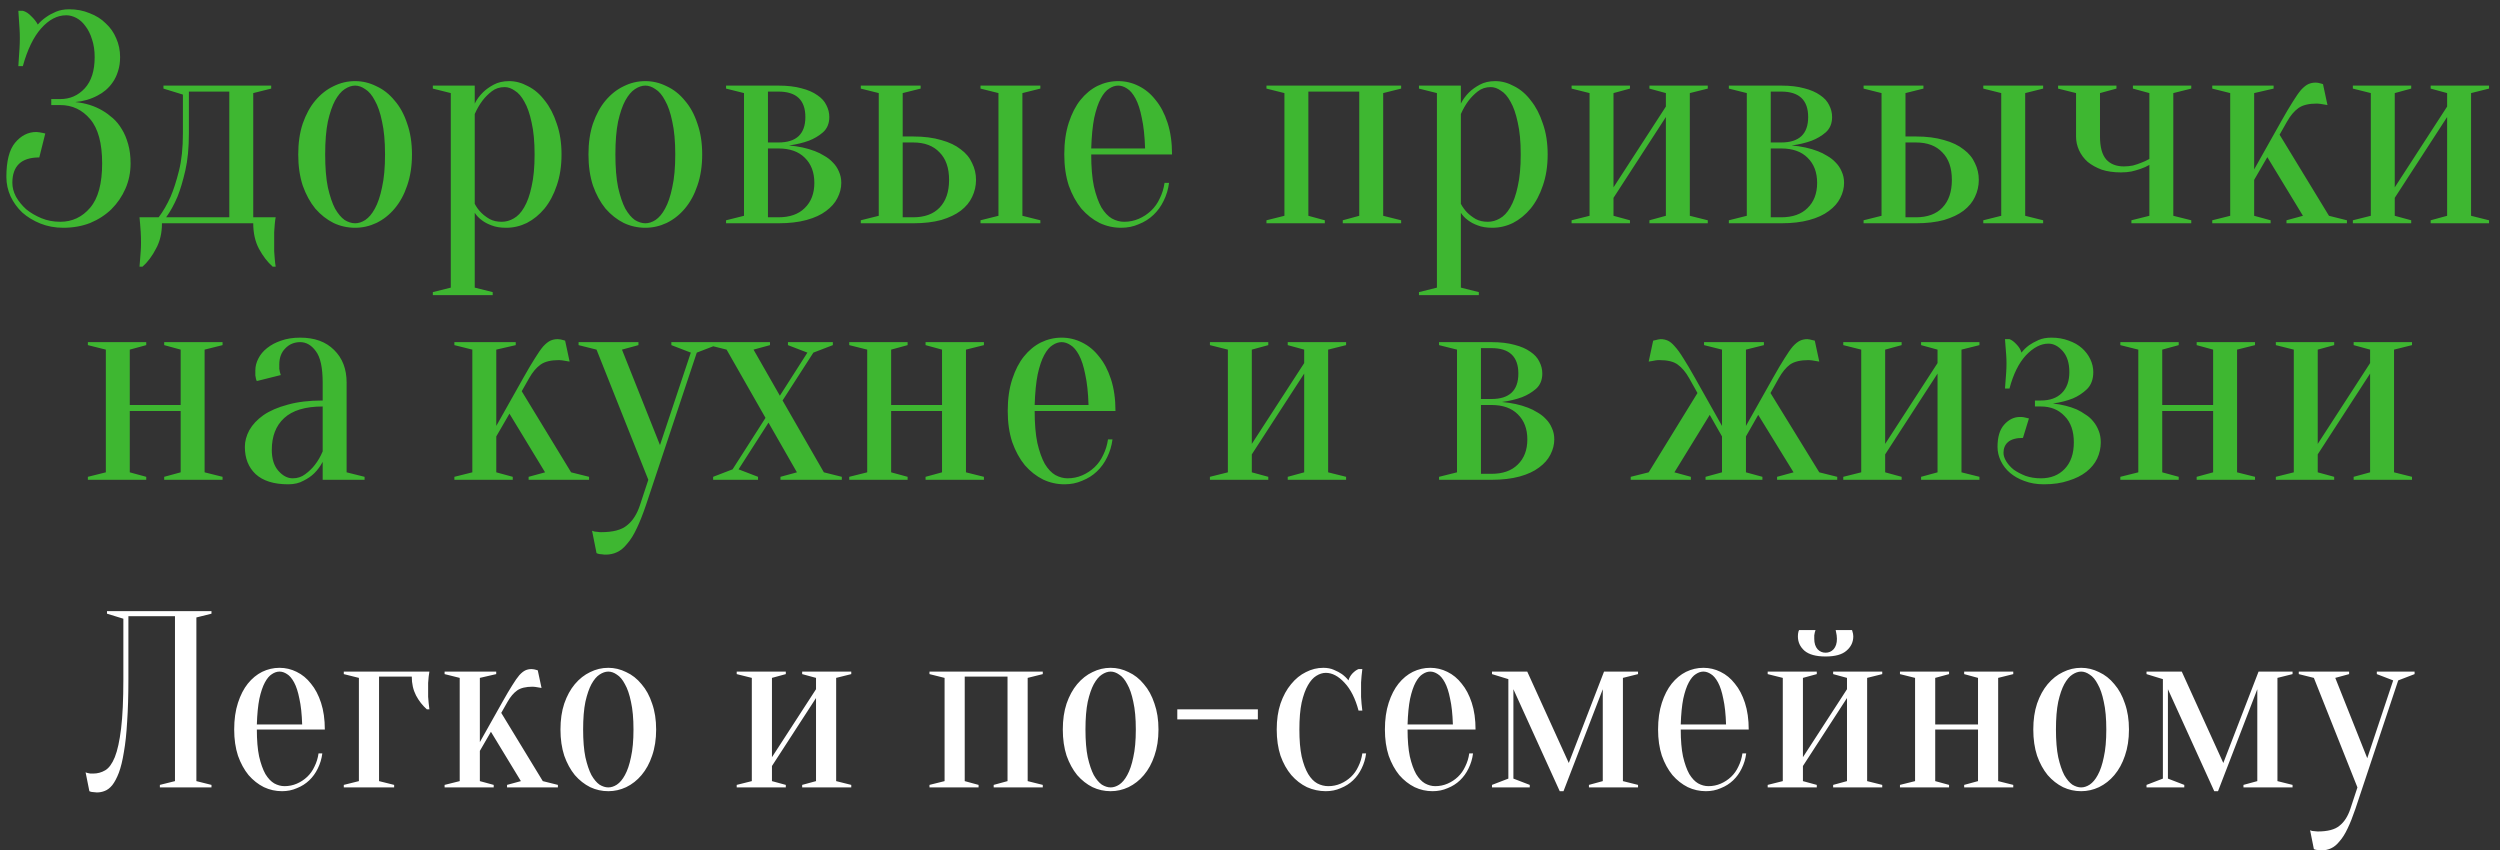 <?xml version="1.0" encoding="UTF-8"?> <svg xmlns="http://www.w3.org/2000/svg" width="2105" height="716" viewBox="0 0 2105 716" fill="none"><rect x="0" y="0" width="2105" height="716" fill="#333333" stroke="none"/><path d="M58.286 7.82C64.502 7.82 70.214 8.912 75.422 11.096C80.798 13.112 85.334 15.968 89.03 19.664C92.894 23.192 95.834 27.392 97.85 32.264C100.034 37.136 101.126 42.428 101.126 48.14C101.126 52.508 100.538 56.456 99.362 59.984C98.354 63.344 96.926 66.368 95.078 69.056C93.398 71.576 91.382 73.844 89.03 75.86C86.846 77.708 84.578 79.22 82.226 80.396C76.682 83.42 70.382 85.268 63.326 85.94C72.062 86.78 79.79 89.216 86.51 93.248C89.366 94.928 92.222 97.028 95.078 99.548C97.934 102.068 100.454 105.176 102.638 108.872C104.822 112.4 106.586 116.6 107.93 121.472C109.274 126.176 109.946 131.552 109.946 137.6C109.946 145.16 108.518 152.216 105.662 158.768C102.806 165.32 98.858 171.116 93.818 176.156C88.778 181.028 82.814 184.892 75.926 187.748C69.038 190.436 61.478 191.78 53.246 191.78C46.358 191.78 39.974 190.604 34.094 188.252C28.214 185.9 23.09 182.792 18.722 178.928C14.522 174.896 11.246 170.36 8.894 165.32C6.542 160.112 5.366 154.652 5.366 148.94C5.366 135.668 7.802 126.092 12.674 120.212C17.714 114.164 23.678 111.14 30.566 111.14C31.406 111.14 32.246 111.224 33.086 111.392C34.094 111.56 35.018 111.728 35.858 111.896C36.698 112.064 37.454 112.232 38.126 112.4L33.086 132.56C17.966 132.56 10.406 139.7 10.406 153.98C10.406 157.844 11.414 161.708 13.43 165.572C15.614 169.436 18.47 172.964 21.998 176.156C25.694 179.18 29.978 181.7 34.85 183.716C39.722 185.732 45.014 186.74 50.726 186.74C60.806 186.74 69.206 182.792 75.926 174.896C82.646 167 86.006 154.568 86.006 137.6C86.006 120.632 82.646 108.2 75.926 100.304C69.206 92.408 60.806 88.46 50.726 88.46H43.166V83.42H50.726C58.958 83.42 65.846 80.396 71.39 74.348C76.934 68.3 79.706 59.564 79.706 48.14C79.706 42.428 78.95 37.388 77.438 33.02C76.094 28.652 74.246 24.956 71.894 21.932C69.71 18.908 67.19 16.64 64.334 15.128C61.478 13.616 58.622 12.86 55.766 12.86C48.206 12.86 41.15 16.556 34.598 23.948C28.214 31.172 23.09 41.756 19.226 55.7H15.446C15.614 53.18 15.782 50.576 15.95 47.888C16.118 45.536 16.286 43.016 16.454 40.328C16.622 37.472 16.706 34.616 16.706 31.76C16.706 29.24 16.622 26.72 16.454 24.2C16.286 21.512 16.118 18.992 15.95 16.64C15.782 14.12 15.614 11.6 15.446 9.08H19.226C21.746 9.752 24.098 11.264 26.282 13.616C28.634 15.8 30.482 18.152 31.826 20.672C33.842 18.32 36.194 16.22 38.882 14.372C41.234 12.692 44.006 11.18 47.198 9.836C50.39 8.492 54.086 7.82 58.286 7.82ZM133.595 182.96C137.291 178.088 140.651 172.292 143.675 165.572C146.195 159.692 148.547 152.384 150.731 143.648C152.915 134.912 154.007 124.496 154.007 112.4V79.64L137.627 74.6V72.08H228.347V74.6L213.227 78.38V182.96H232.127C231.791 184.64 231.539 186.488 231.371 188.504C231.203 190.352 231.035 192.62 230.867 195.308C230.867 197.996 230.867 201.02 230.867 204.38C230.867 206.9 230.867 209.336 230.867 211.688C231.035 214.208 231.203 216.392 231.371 218.24C231.539 220.424 231.791 222.524 232.127 224.54H229.607C225.239 220.676 221.375 215.636 218.015 209.42C214.823 203.372 213.227 196.232 213.227 188H136.367C136.367 196.232 134.687 203.372 131.327 209.42C128.135 215.636 124.355 220.676 119.987 224.54H117.467C117.635 222.524 117.803 220.424 117.971 218.24C118.139 216.392 118.307 214.208 118.475 211.688C118.643 209.336 118.727 206.9 118.727 204.38C118.727 201.02 118.643 197.996 118.475 195.308C118.307 192.62 118.139 190.352 117.971 188.504C117.803 186.488 117.635 184.64 117.467 182.96H133.595ZM193.067 182.96V77.12H159.047V112.4C159.047 124.496 158.039 134.912 156.023 143.648C154.007 152.384 151.823 159.692 149.471 165.572C146.615 172.292 143.423 178.088 139.895 182.96H193.067ZM298.995 72.08C296.139 72.08 293.199 73.088 290.175 75.104C287.319 76.952 284.631 80.144 282.111 84.68C279.759 89.048 277.743 94.928 276.063 102.32C274.551 109.712 273.795 118.952 273.795 130.04C273.795 141.128 274.551 150.368 276.063 157.76C277.743 165.152 279.759 171.116 282.111 175.652C284.631 180.02 287.319 183.212 290.175 185.228C293.199 187.076 296.139 188 298.995 188C301.851 188 304.707 187.076 307.563 185.228C310.587 183.212 313.275 180.02 315.627 175.652C318.147 171.116 320.163 165.152 321.675 157.76C323.355 150.368 324.195 141.128 324.195 130.04C324.195 118.952 323.355 109.712 321.675 102.32C320.163 94.928 318.147 89.048 315.627 84.68C313.275 80.144 310.587 76.952 307.563 75.104C304.707 73.088 301.851 72.08 298.995 72.08ZM298.995 68.3C305.211 68.3 311.175 69.728 316.887 72.584C322.767 75.272 327.891 79.304 332.259 84.68C336.795 89.888 340.323 96.356 342.843 104.084C345.531 111.644 346.875 120.296 346.875 130.04C346.875 139.784 345.531 148.52 342.843 156.248C340.323 163.808 336.795 170.276 332.259 175.652C327.891 180.86 322.767 184.892 316.887 187.748C311.175 190.436 305.211 191.78 298.995 191.78C292.611 191.78 286.563 190.436 280.851 187.748C275.139 184.892 270.015 180.86 265.479 175.652C261.111 170.276 257.583 163.808 254.895 156.248C252.375 148.52 251.115 139.784 251.115 130.04C251.115 120.296 252.375 111.644 254.895 104.084C257.583 96.356 261.111 89.888 265.479 84.68C270.015 79.304 275.139 75.272 280.851 72.584C286.563 69.728 292.611 68.3 298.995 68.3ZM379.566 78.38L364.446 74.6V72.08H399.726V87.2C401.406 83.84 403.674 80.732 406.53 77.876C408.882 75.524 411.906 73.34 415.602 71.324C419.298 69.308 423.666 68.3 428.706 68.3C434.082 68.3 439.374 69.728 444.582 72.584C449.958 75.272 454.662 79.304 458.694 84.68C462.894 89.888 466.254 96.356 468.774 104.084C471.462 111.644 472.806 120.296 472.806 130.04C472.806 139.784 471.462 148.52 468.774 156.248C466.254 163.808 462.81 170.276 458.442 175.652C454.074 180.86 449.118 184.892 443.574 187.748C438.03 190.436 432.234 191.78 426.186 191.78C421.314 191.78 417.198 191.108 413.838 189.764C410.646 188.588 407.958 187.16 405.774 185.48C403.254 183.632 401.238 181.532 399.726 179.18V242.18L414.846 245.96V248.48H364.446V245.96L379.566 242.18V78.38ZM422.406 186.74C425.934 186.74 429.294 185.816 432.486 183.968C435.846 182.12 438.786 179.012 441.306 174.644C443.994 170.108 446.094 164.228 447.606 157.004C449.286 149.78 450.126 140.792 450.126 130.04C450.126 119.288 449.286 110.3 447.606 103.076C446.094 95.852 444.078 90.056 441.558 85.688C439.206 81.32 436.518 78.212 433.494 76.364C430.638 74.348 427.782 73.34 424.926 73.34C420.726 73.34 417.114 74.516 414.09 76.868C411.066 79.22 408.462 81.824 406.278 84.68C403.758 88.04 401.574 91.82 399.726 96.02V171.62C401.238 174.476 403.086 176.996 405.27 179.18C407.118 181.028 409.47 182.792 412.326 184.472C415.182 185.984 418.542 186.74 422.406 186.74ZM543.366 72.08C540.51 72.08 537.57 73.088 534.546 75.104C531.69 76.952 529.002 80.144 526.482 84.68C524.13 89.048 522.114 94.928 520.434 102.32C518.922 109.712 518.166 118.952 518.166 130.04C518.166 141.128 518.922 150.368 520.434 157.76C522.114 165.152 524.13 171.116 526.482 175.652C529.002 180.02 531.69 183.212 534.546 185.228C537.57 187.076 540.51 188 543.366 188C546.222 188 549.078 187.076 551.934 185.228C554.958 183.212 557.646 180.02 559.998 175.652C562.518 171.116 564.534 165.152 566.046 157.76C567.726 150.368 568.566 141.128 568.566 130.04C568.566 118.952 567.726 109.712 566.046 102.32C564.534 94.928 562.518 89.048 559.998 84.68C557.646 80.144 554.958 76.952 551.934 75.104C549.078 73.088 546.222 72.08 543.366 72.08ZM543.366 68.3C549.582 68.3 555.546 69.728 561.258 72.584C567.138 75.272 572.262 79.304 576.63 84.68C581.166 89.888 584.694 96.356 587.214 104.084C589.902 111.644 591.246 120.296 591.246 130.04C591.246 139.784 589.902 148.52 587.214 156.248C584.694 163.808 581.166 170.276 576.63 175.652C572.262 180.86 567.138 184.892 561.258 187.748C555.546 190.436 549.582 191.78 543.366 191.78C536.982 191.78 530.934 190.436 525.222 187.748C519.51 184.892 514.386 180.86 509.85 175.652C505.482 170.276 501.954 163.808 499.266 156.248C496.746 148.52 495.486 139.784 495.486 130.04C495.486 120.296 496.746 111.644 499.266 104.084C501.954 96.356 505.482 89.888 509.85 84.68C514.386 79.304 519.51 75.272 525.222 72.584C530.934 69.728 536.982 68.3 543.366 68.3ZM611.338 185.48L626.458 181.7V78.38L611.338 74.6V72.08H655.438C662.998 72.08 669.466 72.836 674.842 74.348C680.218 75.692 684.67 77.624 688.198 80.144C691.726 82.496 694.246 85.268 695.758 88.46C697.438 91.652 698.278 95.012 698.278 98.54C698.278 103.916 696.514 108.2 692.986 111.392C689.458 114.416 685.51 116.768 681.142 118.448C676.102 120.296 670.474 121.64 664.258 122.48C672.322 123.152 679.63 124.748 686.182 127.268C688.87 128.276 691.558 129.62 694.246 131.3C696.934 132.812 699.286 134.66 701.302 136.844C703.486 139.028 705.166 141.548 706.342 144.404C707.686 147.26 708.358 150.452 708.358 153.98C708.358 158.348 707.266 162.632 705.082 166.832C703.066 170.864 699.874 174.476 695.506 177.668C691.306 180.86 685.846 183.38 679.126 185.228C672.406 187.076 664.51 188 655.438 188H611.338V185.48ZM646.618 77.12V119.96H655.438C670.558 119.96 678.118 112.82 678.118 98.54C678.118 84.26 670.558 77.12 655.438 77.12H646.618ZM646.618 182.96H655.438C665.014 182.96 672.406 180.356 677.614 175.148C682.99 169.94 685.678 162.884 685.678 153.98C685.678 145.076 682.99 138.02 677.614 132.812C672.406 127.604 665.014 125 655.438 125H646.618V182.96ZM768.887 114.92C777.959 114.92 785.855 115.928 792.575 117.944C799.295 119.792 804.755 122.396 808.955 125.756C813.323 128.948 816.515 132.812 818.531 137.348C820.715 141.716 821.807 146.42 821.807 151.46C821.807 156.5 820.715 161.288 818.531 165.824C816.515 170.192 813.323 174.056 808.955 177.416C804.755 180.608 799.295 183.212 792.575 185.228C785.855 187.076 777.959 188 768.887 188H724.787V185.48L739.907 181.7V78.38L724.787 74.6V72.08H775.187V74.6L760.067 78.38V114.92H768.887ZM760.067 119.96V182.96H768.887C778.463 182.96 785.855 180.272 791.063 174.896C796.439 169.352 799.127 161.54 799.127 151.46C799.127 141.38 796.439 133.652 791.063 128.276C785.855 122.732 778.463 119.96 768.887 119.96H760.067ZM860.867 181.7L875.987 185.48V188H825.587V185.48L840.707 181.7V78.38L825.587 74.6V72.08H875.987V74.6L860.867 78.38V181.7ZM918.807 130.04C918.807 140.792 919.563 149.78 921.075 157.004C922.755 164.228 924.855 170.108 927.375 174.644C930.063 179.012 933.003 182.12 936.195 183.968C939.555 185.816 942.999 186.74 946.527 186.74C950.895 186.74 955.011 185.9 958.875 184.22C962.739 182.54 966.183 180.272 969.207 177.416C972.231 174.56 974.667 171.116 976.515 167.084C978.531 163.052 979.875 158.684 980.547 153.98H984.327C983.655 159.356 982.143 164.396 979.791 169.1C977.607 173.636 974.751 177.584 971.223 180.944C967.695 184.304 963.579 186.908 958.875 188.756C954.339 190.772 949.383 191.78 944.007 191.78C937.623 191.78 931.575 190.436 925.863 187.748C920.151 184.892 915.027 180.86 910.491 175.652C906.123 170.276 902.595 163.808 899.907 156.248C897.387 148.52 896.127 139.784 896.127 130.04C896.127 119.96 897.387 111.056 899.907 103.328C902.427 95.6 905.703 89.216 909.735 84.176C913.935 78.968 918.723 75.02 924.099 72.332C929.643 69.644 935.439 68.3 941.487 68.3C947.535 68.3 953.247 69.644 958.623 72.332C964.167 75.02 968.955 78.968 972.987 84.176C977.187 89.216 980.547 95.6 983.067 103.328C985.587 111.056 986.847 119.96 986.847 130.04H918.807ZM941.487 72.08C938.967 72.08 936.447 72.92 933.927 74.6C931.407 76.112 929.055 78.884 926.871 82.916C924.687 86.948 922.839 92.408 921.327 99.296C919.983 106.016 919.143 114.584 918.807 125H964.167C963.831 114.584 962.907 106.016 961.395 99.296C960.051 92.408 958.287 86.948 956.103 82.916C953.919 78.884 951.567 76.112 949.047 74.6C946.527 72.92 944.007 72.08 941.487 72.08ZM1066.36 72.08H1179.76V74.6L1164.64 78.38V181.7L1179.76 185.48V188H1130.62V185.48L1144.48 181.7V77.12H1101.64V181.7L1115.5 185.48V188H1066.36V185.48L1081.48 181.7V78.38L1066.36 74.6V72.08ZM1209.89 78.38L1194.77 74.6V72.08H1230.05V87.2C1231.73 83.84 1233.99 80.732 1236.85 77.876C1239.2 75.524 1242.23 73.34 1245.92 71.324C1249.62 69.308 1253.99 68.3 1259.03 68.3C1264.4 68.3 1269.69 69.728 1274.9 72.584C1280.28 75.272 1284.98 79.304 1289.01 84.68C1293.21 89.888 1296.57 96.356 1299.09 104.084C1301.78 111.644 1303.13 120.296 1303.13 130.04C1303.13 139.784 1301.78 148.52 1299.09 156.248C1296.57 163.808 1293.13 170.276 1288.76 175.652C1284.39 180.86 1279.44 184.892 1273.89 187.748C1268.35 190.436 1262.55 191.78 1256.51 191.78C1251.63 191.78 1247.52 191.108 1244.16 189.764C1240.97 188.588 1238.28 187.16 1236.09 185.48C1233.57 183.632 1231.56 181.532 1230.05 179.18V242.18L1245.17 245.96V248.48H1194.77V245.96L1209.89 242.18V78.38ZM1252.73 186.74C1256.25 186.74 1259.61 185.816 1262.81 183.968C1266.17 182.12 1269.11 179.012 1271.63 174.644C1274.31 170.108 1276.41 164.228 1277.93 157.004C1279.61 149.78 1280.45 140.792 1280.45 130.04C1280.45 119.288 1279.61 110.3 1277.93 103.076C1276.41 95.852 1274.4 90.056 1271.88 85.688C1269.53 81.32 1266.84 78.212 1263.81 76.364C1260.96 74.348 1258.1 73.34 1255.25 73.34C1251.05 73.34 1247.43 74.516 1244.41 76.868C1241.39 79.22 1238.78 81.824 1236.6 84.68C1234.08 88.04 1231.89 91.82 1230.05 96.02V171.62C1231.56 174.476 1233.41 176.996 1235.59 179.18C1237.44 181.028 1239.79 182.792 1242.65 184.472C1245.5 185.984 1248.86 186.74 1252.73 186.74ZM1388.81 74.6V72.08H1437.95V74.6L1422.83 78.38V181.7L1437.95 185.48V188H1388.81V185.48L1402.67 181.7V98.54L1358.57 166.58V181.7L1372.43 185.48V188H1323.29V185.48L1338.41 181.7V78.38L1323.29 74.6V72.08H1372.43V74.6L1358.57 78.38V157.76L1402.67 89.72V78.38L1388.81 74.6ZM1455.69 185.48L1470.81 181.7V78.38L1455.69 74.6V72.08H1499.79C1507.35 72.08 1513.81 72.836 1519.19 74.348C1524.57 75.692 1529.02 77.624 1532.55 80.144C1536.07 82.496 1538.59 85.268 1540.11 88.46C1541.79 91.652 1542.63 95.012 1542.63 98.54C1542.63 103.916 1540.86 108.2 1537.33 111.392C1533.81 114.416 1529.86 116.768 1525.49 118.448C1520.45 120.296 1514.82 121.64 1508.61 122.48C1516.67 123.152 1523.98 124.748 1530.53 127.268C1533.22 128.276 1535.91 129.62 1538.59 131.3C1541.28 132.812 1543.63 134.66 1545.65 136.844C1547.83 139.028 1549.51 141.548 1550.69 144.404C1552.03 147.26 1552.71 150.452 1552.71 153.98C1552.71 158.348 1551.61 162.632 1549.43 166.832C1547.41 170.864 1544.22 174.476 1539.85 177.668C1535.65 180.86 1530.19 183.38 1523.47 185.228C1516.75 187.076 1508.86 188 1499.79 188H1455.69V185.48ZM1490.97 77.12V119.96H1499.79C1514.91 119.96 1522.47 112.82 1522.47 98.54C1522.47 84.26 1514.91 77.12 1499.79 77.12H1490.97ZM1490.97 182.96H1499.79C1509.36 182.96 1516.75 180.356 1521.96 175.148C1527.34 169.94 1530.03 162.884 1530.03 153.98C1530.03 145.076 1527.34 138.02 1521.96 132.812C1516.75 127.604 1509.36 125 1499.79 125H1490.97V182.96ZM1613.23 114.92C1622.31 114.92 1630.2 115.928 1636.92 117.944C1643.64 119.792 1649.1 122.396 1653.3 125.756C1657.67 128.948 1660.86 132.812 1662.88 137.348C1665.06 141.716 1666.15 146.42 1666.15 151.46C1666.15 156.5 1665.06 161.288 1662.88 165.824C1660.86 170.192 1657.67 174.056 1653.3 177.416C1649.1 180.608 1643.64 183.212 1636.92 185.228C1630.2 187.076 1622.31 188 1613.23 188H1569.13V185.48L1584.25 181.7V78.38L1569.13 74.6V72.08H1619.53V74.6L1604.41 78.38V114.92H1613.23ZM1604.41 119.96V182.96H1613.23C1622.81 182.96 1630.2 180.272 1635.41 174.896C1640.79 169.352 1643.47 161.54 1643.47 151.46C1643.47 141.38 1640.79 133.652 1635.41 128.276C1630.2 122.732 1622.81 119.96 1613.23 119.96H1604.41ZM1705.21 181.7L1720.33 185.48V188H1669.93V185.48L1685.05 181.7V78.38L1669.93 74.6V72.08H1720.33V74.6L1705.21 78.38V181.7ZM1809.77 138.86C1807.42 140.204 1804.99 141.296 1802.47 142.136C1800.11 142.976 1797.51 143.732 1794.65 144.404C1791.97 144.908 1789.03 145.16 1785.83 145.16C1779.79 145.16 1774.41 144.404 1769.71 142.892C1765.17 141.212 1761.22 139.028 1757.86 136.34C1754.67 133.484 1752.23 130.208 1750.55 126.512C1748.87 122.816 1748.03 118.952 1748.03 114.92V78.38L1732.91 74.6V72.08H1782.05V74.6L1768.19 78.38V114.92C1768.19 123.824 1769.96 130.292 1773.49 134.324C1777.01 138.188 1781.97 140.12 1788.35 140.12C1790.87 140.12 1793.39 139.868 1795.91 139.364C1798.43 138.692 1800.7 137.936 1802.72 137.096C1805.07 136.256 1807.42 135.164 1809.77 133.82V78.38L1795.91 74.6V72.08H1845.05V74.6L1829.93 78.38V181.7L1845.05 185.48V188H1794.65V185.48L1809.77 181.7V138.86ZM1909.09 132.308L1898 151.46V181.7L1911.86 185.48V188H1862.72V185.48L1877.84 181.7V78.38L1862.72 74.6V72.08H1914.38V74.6L1898 78.38V142.64L1920.68 102.32C1924.55 95.432 1927.82 89.888 1930.51 85.688C1933.2 81.32 1935.55 77.96 1937.57 75.608C1939.75 73.256 1941.77 71.66 1943.62 70.82C1945.46 69.98 1947.48 69.56 1949.66 69.56C1950.5 69.56 1951.34 69.644 1952.18 69.812C1953.02 69.98 1953.7 70.148 1954.2 70.316C1954.87 70.484 1955.46 70.652 1955.96 70.82L1959.74 88.46C1958.74 88.292 1957.73 88.124 1956.72 87.956C1955.88 87.788 1954.87 87.62 1953.7 87.452C1952.69 87.284 1951.76 87.2 1950.92 87.2C1944.04 87.2 1938.83 88.46 1935.3 90.98C1931.77 93.5 1928.58 97.28 1925.72 102.32L1919.42 113.408L1961 181.7L1976.12 185.48V188H1925.22V185.48L1939.08 181.7L1909.09 132.308ZM2046.62 74.6V72.08H2095.76V74.6L2080.64 78.38V181.7L2095.76 185.48V188H2046.62V185.48L2060.48 181.7V98.54L2016.38 166.58V181.7L2030.24 185.48V188H1981.1V185.48L1996.22 181.7V78.38L1981.1 74.6V72.08H2030.24V74.6L2016.38 78.38V157.76L2060.48 89.72V78.38L2046.62 74.6ZM138.252 290.6V288.08H187.392V290.6L172.272 294.38V397.7L187.392 401.48V404H138.252V401.48L152.112 397.7V346.04H109.272V397.7L123.132 401.48V404H73.992V401.48L89.112 397.7V294.38L73.992 290.6V288.08H123.132V290.6L109.272 294.38V341H152.112V294.38L138.252 290.6ZM271.694 342.26C257.078 342.26 246.242 345.536 239.186 352.088C232.298 358.472 228.854 367.376 228.854 378.8C228.854 386.36 230.702 392.24 234.398 396.44C238.094 400.64 242.126 402.74 246.494 402.74C250.526 402.74 254.054 401.564 257.078 399.212C260.27 396.86 262.958 394.256 265.142 391.4C267.662 388.208 269.846 384.428 271.694 380.06V342.26ZM252.794 288.08C247.754 288.08 243.554 289.844 240.194 293.372C236.834 296.732 235.154 301.268 235.154 306.98C235.154 308.324 235.154 309.5 235.154 310.508C235.322 311.516 235.49 312.44 235.658 313.28C235.826 314.12 236.078 314.96 236.414 315.8L216.254 320.84C215.918 320.336 215.666 319.664 215.498 318.824C215.33 317.984 215.162 317.06 214.994 316.052C214.994 315.044 214.994 313.7 214.994 312.02C214.994 308.492 215.834 305.132 217.514 301.94C219.194 298.58 221.63 295.64 224.822 293.12C228.182 290.432 232.13 288.332 236.666 286.82C241.37 285.14 246.746 284.3 252.794 284.3C264.89 284.3 274.382 287.744 281.27 294.632C288.326 301.52 291.854 310.676 291.854 322.1V397.7L306.974 401.48V404H271.694V388.88C269.846 392.408 267.494 395.6 264.638 398.456C262.286 400.808 259.262 402.908 255.566 404.756C252.038 406.772 247.754 407.78 242.714 407.78C230.618 407.78 221.462 404.924 215.246 399.212C209.198 393.5 206.174 385.856 206.174 376.28C206.174 371.576 207.434 366.872 209.954 362.168C212.642 357.464 216.59 353.264 221.798 349.568C227.174 345.872 233.978 342.932 242.21 340.748C250.442 338.396 260.27 337.22 271.694 337.22V322.1C271.694 309.5 269.762 300.68 265.898 295.64C262.202 290.6 257.834 288.08 252.794 288.08ZM428.961 348.308L417.873 367.46V397.7L431.733 401.48V404H382.593V401.48L397.713 397.7V294.38L382.593 290.6V288.08H434.253V290.6L417.873 294.38V358.64L440.553 318.32C444.417 311.432 447.693 305.888 450.381 301.688C453.069 297.32 455.421 293.96 457.437 291.608C459.621 289.256 461.637 287.66 463.485 286.82C465.333 285.98 467.349 285.56 469.533 285.56C470.373 285.56 471.213 285.644 472.053 285.812C472.893 285.98 473.565 286.148 474.069 286.316C474.741 286.484 475.329 286.652 475.833 286.82L479.613 304.46C478.605 304.292 477.597 304.124 476.589 303.956C475.749 303.788 474.741 303.62 473.565 303.452C472.557 303.284 471.633 303.2 470.793 303.2C463.905 303.2 458.697 304.46 455.169 306.98C451.641 309.5 448.449 313.28 445.593 318.32L439.293 329.408L480.873 397.7L495.993 401.48V404H445.089V401.48L458.949 397.7L428.961 348.308ZM543.864 425.42C541.176 433.316 538.572 439.868 536.052 445.076C533.532 450.452 530.844 454.736 527.988 457.928C525.3 461.288 522.444 463.64 519.42 464.984C516.564 466.328 513.372 467 509.844 467C508.836 467 507.912 466.916 507.072 466.748C506.232 466.748 505.392 466.664 504.552 466.496C503.712 466.328 502.956 466.076 502.284 465.74L498.504 446.84C499.176 447.176 499.932 447.428 500.772 447.596C501.612 447.764 502.452 447.848 503.292 447.848C504.132 448.016 505.056 448.1 506.064 448.1C516.144 448.1 523.452 446.168 527.988 442.304C532.692 438.608 536.304 432.98 538.824 425.42L545.88 404L502.284 294.38L487.164 290.6V288.08H537.564V290.6L523.704 294.38L555.708 374.768L581.664 296.9L565.284 290.6V288.08H603.084V290.6L586.704 296.9L543.864 425.42ZM647.075 355.868L621.875 395.18L638.255 401.48V404H600.455V401.48L616.835 395.18L644.555 351.836L611.795 294.38L596.675 290.6V288.08H648.335V290.6L634.475 294.38L656.651 333.188L679.835 296.9L663.455 290.6V288.08H701.255V290.6L684.875 296.9L658.919 337.22L693.695 397.7L708.815 401.48V404H657.155V401.48L671.015 397.7L647.075 355.868ZM779.326 290.6V288.08H828.466V290.6L813.346 294.38V397.7L828.466 401.48V404H779.326V401.48L793.186 397.7V346.04H750.346V397.7L764.206 401.48V404H715.066V401.48L730.186 397.7V294.38L715.066 290.6V288.08H764.206V290.6L750.346 294.38V341H793.186V294.38L779.326 290.6ZM871.188 346.04C871.188 356.792 871.944 365.78 873.456 373.004C875.136 380.228 877.236 386.108 879.756 390.644C882.444 395.012 885.384 398.12 888.576 399.968C891.936 401.816 895.38 402.74 898.908 402.74C903.276 402.74 907.392 401.9 911.256 400.22C915.12 398.54 918.564 396.272 921.588 393.416C924.612 390.56 927.048 387.116 928.896 383.084C930.912 379.052 932.256 374.684 932.928 369.98H936.708C936.036 375.356 934.524 380.396 932.172 385.1C929.988 389.636 927.132 393.584 923.604 396.944C920.076 400.304 915.96 402.908 911.256 404.756C906.72 406.772 901.764 407.78 896.388 407.78C890.004 407.78 883.956 406.436 878.244 403.748C872.532 400.892 867.408 396.86 862.872 391.652C858.504 386.276 854.976 379.808 852.288 372.248C849.768 364.52 848.508 355.784 848.508 346.04C848.508 335.96 849.768 327.056 852.288 319.328C854.808 311.6 858.084 305.216 862.116 300.176C866.316 294.968 871.104 291.02 876.48 288.332C882.024 285.644 887.82 284.3 893.868 284.3C899.916 284.3 905.628 285.644 911.004 288.332C916.548 291.02 921.336 294.968 925.368 300.176C929.568 305.216 932.928 311.6 935.448 319.328C937.968 327.056 939.228 335.96 939.228 346.04H871.188ZM893.868 288.08C891.348 288.08 888.828 288.92 886.308 290.6C883.788 292.112 881.436 294.884 879.252 298.916C877.068 302.948 875.22 308.408 873.708 315.296C872.364 322.016 871.524 330.584 871.188 341H916.548C916.212 330.584 915.288 322.016 913.776 315.296C912.432 308.408 910.668 302.948 908.484 298.916C906.3 294.884 903.948 292.112 901.428 290.6C898.908 288.92 896.388 288.08 893.868 288.08ZM1084.27 290.6V288.08H1133.41V290.6L1118.29 294.38V397.7L1133.41 401.48V404H1084.27V401.48L1098.13 397.7V314.54L1054.03 382.58V397.7L1067.89 401.48V404H1018.75V401.48L1033.87 397.7V294.38L1018.75 290.6V288.08H1067.89V290.6L1054.03 294.38V373.76L1098.13 305.72V294.38L1084.27 290.6ZM1211.68 401.48L1226.8 397.7V294.38L1211.68 290.6V288.08H1255.78C1263.34 288.08 1269.81 288.836 1275.19 290.348C1280.56 291.692 1285.02 293.624 1288.54 296.144C1292.07 298.496 1294.59 301.268 1296.1 304.46C1297.78 307.652 1298.62 311.012 1298.62 314.54C1298.62 319.916 1296.86 324.2 1293.33 327.392C1289.8 330.416 1285.86 332.768 1281.49 334.448C1276.45 336.296 1270.82 337.64 1264.6 338.48C1272.67 339.152 1279.98 340.748 1286.53 343.268C1289.22 344.276 1291.9 345.62 1294.59 347.3C1297.28 348.812 1299.63 350.66 1301.65 352.844C1303.83 355.028 1305.51 357.548 1306.69 360.404C1308.03 363.26 1308.7 366.452 1308.7 369.98C1308.7 374.348 1307.61 378.632 1305.43 382.832C1303.41 386.864 1300.22 390.476 1295.85 393.668C1291.65 396.86 1286.19 399.38 1279.47 401.228C1272.75 403.076 1264.86 404 1255.78 404H1211.68V401.48ZM1246.96 293.12V335.96H1255.78C1270.9 335.96 1278.46 328.82 1278.46 314.54C1278.46 300.26 1270.9 293.12 1255.78 293.12H1246.96ZM1246.96 398.96H1255.78C1265.36 398.96 1272.75 396.356 1277.96 391.148C1283.34 385.94 1286.02 378.884 1286.02 369.98C1286.02 361.076 1283.34 354.02 1277.96 348.812C1272.75 343.604 1265.36 341 1255.78 341H1246.96V398.96ZM1434.81 288.08H1485.21V290.6L1470.09 294.38V358.64L1492.77 318.32C1496.64 311.432 1499.91 305.888 1502.6 301.688C1505.29 297.32 1507.64 293.96 1509.66 291.608C1511.84 289.256 1513.86 287.66 1515.7 286.82C1517.55 285.98 1519.57 285.56 1521.75 285.56C1522.42 285.56 1523.1 285.644 1523.77 285.812C1524.44 285.98 1525.11 286.148 1525.78 286.316C1526.46 286.484 1527.21 286.652 1528.05 286.82L1531.83 304.46C1530.82 304.292 1529.82 304.124 1528.81 303.956C1527.97 303.788 1526.96 303.62 1525.78 303.452C1524.78 303.284 1523.85 303.2 1523.01 303.2C1515.96 303.2 1510.66 304.46 1507.14 306.98C1503.78 309.5 1500.67 313.28 1497.81 318.32L1490.76 330.92L1531.83 397.7L1546.95 401.48V404H1496.3V401.48L1510.16 397.7L1480.42 349.316L1470.09 367.46V397.7L1483.95 401.48V404H1436.07V401.48L1449.93 397.7V367.46L1439.6 349.316L1409.86 397.7L1423.72 401.48V404H1373.07V401.48L1388.19 397.7L1429.27 330.92L1422.21 318.32C1419.36 313.28 1416.16 309.5 1412.64 306.98C1409.28 304.46 1404.07 303.2 1397.01 303.2C1396 303.2 1395 303.284 1393.99 303.452C1392.98 303.62 1392.06 303.788 1391.22 303.956C1390.21 304.124 1389.2 304.292 1388.19 304.46L1391.97 286.82C1392.81 286.652 1393.57 286.484 1394.24 286.316C1394.91 286.148 1395.58 285.98 1396.26 285.812C1396.93 285.644 1397.6 285.56 1398.27 285.56C1400.46 285.56 1402.47 285.98 1404.32 286.82C1406.17 287.66 1408.1 289.256 1410.12 291.608C1412.3 293.96 1414.74 297.32 1417.42 301.688C1420.11 305.888 1423.39 311.432 1427.25 318.32L1449.93 358.64V294.38L1434.81 290.6V288.08ZM1617.55 290.6V288.08H1666.69V290.6L1651.57 294.38V397.7L1666.69 401.48V404H1617.55V401.48L1631.41 397.7V314.54L1587.31 382.58V397.7L1601.17 401.48V404H1552.03V401.48L1567.15 397.7V294.38L1552.03 290.6V288.08H1601.17V290.6L1587.31 294.38V373.76L1631.41 305.72V294.38L1617.55 290.6ZM1718.45 402.74C1726.68 402.74 1733.32 400.136 1738.36 394.928C1743.57 389.552 1746.17 382.076 1746.17 372.5C1746.17 362.924 1743.57 355.532 1738.36 350.324C1733.32 344.948 1726.68 342.26 1718.45 342.26H1713.41V337.22H1718.45C1726.01 337.22 1731.89 335.12 1736.09 330.92C1740.29 326.72 1742.39 320.84 1742.39 313.28C1742.39 305.72 1740.54 299.84 1736.85 295.64C1733.15 291.44 1729.12 289.34 1724.75 289.34C1718.37 289.34 1712.07 292.616 1705.85 299.168C1699.8 305.72 1695.18 315.044 1691.99 327.14H1688.21C1688.38 324.956 1688.55 322.688 1688.71 320.336C1688.88 318.32 1689.05 316.052 1689.22 313.532C1689.39 310.844 1689.47 308.24 1689.47 305.72C1689.47 303.536 1689.39 301.268 1689.22 298.916C1689.05 296.564 1688.88 294.38 1688.71 292.364C1688.55 290.012 1688.38 287.744 1688.21 285.56H1691.99C1693.84 286.232 1695.77 287.66 1697.79 289.844C1699.97 292.028 1701.4 294.38 1702.07 296.9C1703.92 294.548 1706.1 292.448 1708.62 290.6C1710.81 289.088 1713.41 287.66 1716.43 286.316C1719.46 284.972 1723.07 284.3 1727.27 284.3C1732.65 284.3 1737.52 285.14 1741.89 286.82C1746.25 288.332 1749.95 290.432 1752.97 293.12C1756 295.808 1758.35 298.916 1760.03 302.444C1761.71 305.972 1762.55 309.584 1762.55 313.28C1762.55 319.328 1760.79 324.116 1757.26 327.644C1753.73 331.004 1749.78 333.608 1745.41 335.456C1740.37 337.472 1734.75 338.9 1728.53 339.74C1736.09 340.58 1742.81 342.26 1748.69 344.78C1751.21 345.956 1753.65 347.384 1756 349.064C1758.52 350.576 1760.7 352.508 1762.55 354.86C1764.4 357.044 1765.91 359.648 1767.09 362.672C1768.26 365.528 1768.85 368.804 1768.85 372.5C1768.85 377.204 1767.84 381.74 1765.83 386.108C1763.81 390.308 1760.79 394.004 1756.75 397.196C1752.72 400.388 1747.68 402.908 1741.63 404.756C1735.75 406.772 1728.87 407.78 1720.97 407.78C1714.92 407.78 1709.46 406.856 1704.59 405.008C1699.89 403.328 1695.85 401.06 1692.49 398.204C1689.13 395.348 1686.53 391.988 1684.68 388.124C1682.83 384.26 1681.91 380.312 1681.91 376.28C1681.91 368.048 1683.76 361.832 1687.45 357.632C1691.32 353.264 1695.77 351.08 1700.81 351.08C1702.15 351.08 1703.25 351.164 1704.09 351.332C1704.93 351.5 1705.68 351.668 1706.35 351.836C1707.03 352.004 1707.7 352.172 1708.37 352.34L1703.33 368.72C1697.62 368.72 1693.42 369.896 1690.73 372.248C1688.21 374.432 1686.95 377.456 1686.95 381.32C1686.95 383.504 1687.71 385.856 1689.22 388.376C1690.73 390.896 1692.83 393.248 1695.52 395.432C1698.37 397.448 1701.73 399.212 1705.6 400.724C1709.46 402.068 1713.75 402.74 1718.45 402.74ZM1849.59 290.6V288.08H1898.73V290.6L1883.61 294.38V397.7L1898.73 401.48V404H1849.59V401.48L1863.45 397.7V346.04H1820.61V397.7L1834.47 401.48V404H1785.33V401.48L1800.45 397.7V294.38L1785.33 290.6V288.08H1834.47V290.6L1820.61 294.38V341H1863.45V294.38L1849.59 290.6ZM1981.77 290.6V288.08H2030.91V290.6L2015.79 294.38V397.7L2030.91 401.48V404H1981.77V401.48L1995.63 397.7V314.54L1951.53 382.58V397.7L1965.39 401.48V404H1916.25V401.48L1931.37 397.7V294.38L1916.25 290.6V288.08H1965.39V290.6L1951.53 294.38V373.76L1995.63 305.72V294.38L1981.77 290.6Z" fill="#3EB731"></path><path d="M108.111 571.84C108.111 585.549 107.758 597.492 107.051 607.668C106.486 617.703 105.567 626.253 104.295 633.32C103.165 640.387 101.751 646.181 100.055 650.704C98.359 655.085 96.522 658.548 94.543 661.092C92.565 663.495 90.445 665.12 88.183 665.968C86.063 666.816 83.873 667.24 81.611 667.24C80.763 667.24 79.986 667.169 79.279 667.028C78.573 667.028 77.866 666.957 77.159 666.816C76.453 666.675 75.817 666.463 75.251 666.18L72.071 650.28C72.637 650.563 73.273 650.775 73.979 650.916C74.686 651.057 75.393 651.199 76.099 651.34C76.806 651.34 77.583 651.34 78.431 651.34C82.106 651.34 85.498 650.421 88.607 648.584C91.717 646.747 94.402 643.072 96.663 637.56C98.925 631.907 100.691 623.851 101.963 613.392C103.235 602.933 103.871 589.083 103.871 571.84V520.96L90.091 516.72V514.6H178.071V516.72L165.351 519.9V657.7L178.071 660.88V663H134.611V660.88L147.331 657.7V518.84H108.111V571.84ZM216.265 614.24C216.265 623.285 216.901 630.847 218.173 636.924C219.586 643.001 221.353 647.948 223.473 651.764C225.734 655.439 228.207 658.053 230.893 659.608C233.719 661.163 236.617 661.94 239.585 661.94C243.259 661.94 246.722 661.233 249.973 659.82C253.223 658.407 256.121 656.499 258.665 654.096C261.209 651.693 263.258 648.796 264.813 645.404C266.509 642.012 267.639 638.337 268.205 634.38H271.385C270.819 638.903 269.547 643.143 267.569 647.1C265.731 650.916 263.329 654.237 260.361 657.064C257.393 659.891 253.93 662.081 249.973 663.636C246.157 665.332 241.987 666.18 237.465 666.18C232.094 666.18 227.006 665.049 222.201 662.788C217.395 660.385 213.085 656.993 209.269 652.612C205.594 648.089 202.626 642.648 200.365 636.288C198.245 629.787 197.185 622.437 197.185 614.24C197.185 605.76 198.245 598.269 200.365 591.768C202.485 585.267 205.241 579.896 208.633 575.656C212.166 571.275 216.194 567.953 220.717 565.692C225.381 563.431 230.257 562.3 235.345 562.3C240.433 562.3 245.238 563.431 249.761 565.692C254.425 567.953 258.453 571.275 261.845 575.656C265.378 579.896 268.205 585.267 270.325 591.768C272.445 598.269 273.505 605.76 273.505 614.24H216.265ZM235.345 565.48C233.225 565.48 231.105 566.187 228.985 567.6C226.865 568.872 224.886 571.204 223.049 574.596C221.211 577.988 219.657 582.581 218.385 588.376C217.254 594.029 216.547 601.237 216.265 610H254.425C254.142 601.237 253.365 594.029 252.093 588.376C250.962 582.581 249.478 577.988 247.641 574.596C245.803 571.204 243.825 568.872 241.705 567.6C239.585 566.187 237.465 565.48 235.345 565.48ZM319.151 569.72V657.7L331.871 660.88V663H289.471V660.88L302.191 657.7V570.78L289.471 567.6V565.48H361.551C361.268 566.893 361.056 568.377 360.915 569.932C360.773 571.345 360.632 573.041 360.491 575.02C360.491 576.857 360.491 578.977 360.491 581.38C360.491 582.935 360.491 584.701 360.491 586.68C360.632 588.517 360.773 590.213 360.915 591.768C361.056 593.605 361.268 595.443 361.551 597.28H359.431C355.756 594.029 352.717 590.143 350.315 585.62C347.912 580.956 346.711 575.656 346.711 569.72H319.151ZM413.362 616.148L404.034 632.26V657.7L415.694 660.88V663H374.354V660.88L387.074 657.7V570.78L374.354 567.6V565.48H417.814V567.6L404.034 570.78V624.84L423.114 590.92C426.364 585.125 429.12 580.461 431.382 576.928C433.643 573.253 435.622 570.427 437.318 568.448C439.155 566.469 440.851 565.127 442.406 564.42C443.96 563.713 445.656 563.36 447.494 563.36C448.2 563.36 448.907 563.431 449.614 563.572C450.32 563.713 450.886 563.855 451.31 563.996C451.875 564.137 452.37 564.279 452.794 564.42L455.974 579.26C455.126 579.119 454.278 578.977 453.43 578.836C452.723 578.695 451.875 578.553 450.886 578.412C450.038 578.271 449.26 578.2 448.554 578.2C442.759 578.2 438.378 579.26 435.41 581.38C432.442 583.5 429.756 586.68 427.354 590.92L422.054 600.248L457.034 657.7L469.754 660.88V663H426.93V660.88L438.59 657.7L413.362 616.148ZM512.195 565.48C509.792 565.48 507.319 566.328 504.775 568.024C502.372 569.579 500.111 572.264 497.991 576.08C496.012 579.755 494.316 584.701 492.903 590.92C491.631 597.139 490.995 604.912 490.995 614.24C490.995 623.568 491.631 631.341 492.903 637.56C494.316 643.779 496.012 648.796 497.991 652.612C500.111 656.287 502.372 658.972 504.775 660.668C507.319 662.223 509.792 663 512.195 663C514.598 663 517 662.223 519.403 660.668C521.947 658.972 524.208 656.287 526.187 652.612C528.307 648.796 530.003 643.779 531.275 637.56C532.688 631.341 533.395 623.568 533.395 614.24C533.395 604.912 532.688 597.139 531.275 590.92C530.003 584.701 528.307 579.755 526.187 576.08C524.208 572.264 521.947 569.579 519.403 568.024C517 566.328 514.598 565.48 512.195 565.48ZM512.195 562.3C517.424 562.3 522.442 563.501 527.247 565.904C532.194 568.165 536.504 571.557 540.179 576.08C543.995 580.461 546.963 585.903 549.083 592.404C551.344 598.764 552.475 606.043 552.475 614.24C552.475 622.437 551.344 629.787 549.083 636.288C546.963 642.648 543.995 648.089 540.179 652.612C536.504 656.993 532.194 660.385 527.247 662.788C522.442 665.049 517.424 666.18 512.195 666.18C506.824 666.18 501.736 665.049 496.931 662.788C492.126 660.385 487.815 656.993 483.999 652.612C480.324 648.089 477.356 642.648 475.095 636.288C472.975 629.787 471.915 622.437 471.915 614.24C471.915 606.043 472.975 598.764 475.095 592.404C477.356 585.903 480.324 580.461 483.999 576.08C487.815 571.557 492.126 568.165 496.931 565.904C501.736 563.501 506.824 562.3 512.195 562.3ZM675.427 567.6V565.48H716.767V567.6L704.047 570.78V657.7L716.767 660.88V663H675.427V660.88L687.087 657.7V587.74L649.987 644.98V657.7L661.647 660.88V663H620.307V660.88L633.027 657.7V570.78L620.307 567.6V565.48H661.647V567.6L649.987 570.78V637.56L687.087 580.32V570.78L675.427 567.6ZM782.619 565.48H878.019V567.6L865.299 570.78V657.7L878.019 660.88V663H836.679V660.88L848.339 657.7V569.72H812.299V657.7L823.959 660.88V663H782.619V660.88L795.339 657.7V570.78L782.619 567.6V565.48ZM935.16 565.48C932.757 565.48 930.284 566.328 927.74 568.024C925.337 569.579 923.076 572.264 920.956 576.08C918.977 579.755 917.281 584.701 915.868 590.92C914.596 597.139 913.96 604.912 913.96 614.24C913.96 623.568 914.596 631.341 915.868 637.56C917.281 643.779 918.977 648.796 920.956 652.612C923.076 656.287 925.337 658.972 927.74 660.668C930.284 662.223 932.757 663 935.16 663C937.563 663 939.965 662.223 942.368 660.668C944.912 658.972 947.173 656.287 949.152 652.612C951.272 648.796 952.968 643.779 954.24 637.56C955.653 631.341 956.36 623.568 956.36 614.24C956.36 604.912 955.653 597.139 954.24 590.92C952.968 584.701 951.272 579.755 949.152 576.08C947.173 572.264 944.912 569.579 942.368 568.024C939.965 566.328 937.563 565.48 935.16 565.48ZM935.16 562.3C940.389 562.3 945.407 563.501 950.212 565.904C955.159 568.165 959.469 571.557 963.144 576.08C966.96 580.461 969.928 585.903 972.048 592.404C974.309 598.764 975.44 606.043 975.44 614.24C975.44 622.437 974.309 629.787 972.048 636.288C969.928 642.648 966.96 648.089 963.144 652.612C959.469 656.993 955.159 660.385 950.212 662.788C945.407 665.049 940.389 666.18 935.16 666.18C929.789 666.18 924.701 665.049 919.896 662.788C915.091 660.385 910.78 656.993 906.964 652.612C903.289 648.089 900.321 642.648 898.06 636.288C895.94 629.787 894.88 622.437 894.88 614.24C894.88 606.043 895.94 598.764 898.06 592.404C900.321 585.903 903.289 580.461 906.964 576.08C910.78 571.557 915.091 568.165 919.896 565.904C924.701 563.501 929.789 562.3 935.16 562.3ZM1059.12 597.28V605.76H991.282V597.28H1059.12ZM1116.34 566.54C1113.65 566.54 1110.97 567.388 1108.28 569.084C1105.74 570.639 1103.41 573.253 1101.29 576.928C1099.17 580.603 1097.4 585.479 1095.99 591.556C1094.71 597.633 1094.08 605.195 1094.08 614.24C1094.08 623.285 1094.71 630.847 1095.99 636.924C1097.4 643.001 1099.24 647.948 1101.5 651.764C1103.76 655.439 1106.3 658.053 1109.13 659.608C1112.1 661.163 1115.21 661.94 1118.46 661.94C1122.13 661.94 1125.59 661.233 1128.85 659.82C1132.1 658.407 1134.99 656.499 1137.54 654.096C1140.08 651.693 1142.13 648.796 1143.69 645.404C1145.38 642.012 1146.51 638.337 1147.08 634.38H1150.26C1149.69 638.903 1148.42 643.143 1146.44 647.1C1144.6 650.916 1142.2 654.237 1139.23 657.064C1136.27 659.891 1132.8 662.081 1128.85 663.636C1125.03 665.332 1120.86 666.18 1116.34 666.18C1110.83 666.18 1105.53 665.049 1100.44 662.788C1095.49 660.385 1091.11 656.993 1087.29 652.612C1083.48 648.089 1080.44 642.648 1078.18 636.288C1076.06 629.787 1075 622.437 1075 614.24C1075 606.043 1076.06 598.764 1078.18 592.404C1080.44 585.903 1083.41 580.461 1087.08 576.08C1090.76 571.557 1094.93 568.165 1099.59 565.904C1104.25 563.501 1109.13 562.3 1114.22 562.3C1117.61 562.3 1120.58 562.865 1123.12 563.996C1125.81 565.127 1128.07 566.328 1129.91 567.6C1132.03 569.155 1133.86 570.921 1135.42 572.9C1135.98 570.78 1137.11 568.801 1138.81 566.964C1140.65 565.127 1142.34 563.925 1143.9 563.36H1147.08C1146.79 565.197 1146.58 567.105 1146.44 569.084C1146.3 570.78 1146.16 572.617 1146.02 574.596C1146.02 576.575 1146.02 578.483 1146.02 580.32C1146.02 582.44 1146.02 584.631 1146.02 586.892C1146.16 589.012 1146.3 590.92 1146.44 592.616C1146.58 594.595 1146.79 596.503 1147.08 598.34H1143.9C1141.21 588.164 1137.25 580.32 1132.03 574.808C1126.94 569.296 1121.71 566.54 1116.34 566.54ZM1185.17 614.24C1185.17 623.285 1185.81 630.847 1187.08 636.924C1188.49 643.001 1190.26 647.948 1192.38 651.764C1194.64 655.439 1197.11 658.053 1199.8 659.608C1202.63 661.163 1205.52 661.94 1208.49 661.94C1212.17 661.94 1215.63 661.233 1218.88 659.82C1222.13 658.407 1225.03 656.499 1227.57 654.096C1230.11 651.693 1232.16 648.796 1233.72 645.404C1235.41 642.012 1236.55 638.337 1237.11 634.38H1240.29C1239.73 638.903 1238.45 643.143 1236.47 647.1C1234.64 650.916 1232.23 654.237 1229.27 657.064C1226.3 659.891 1222.84 662.081 1218.88 663.636C1215.06 665.332 1210.89 666.18 1206.37 666.18C1201 666.18 1195.91 665.049 1191.11 662.788C1186.3 660.385 1181.99 656.993 1178.17 652.612C1174.5 648.089 1171.53 642.648 1169.27 636.288C1167.15 629.787 1166.09 622.437 1166.09 614.24C1166.09 605.76 1167.15 598.269 1169.27 591.768C1171.39 585.267 1174.15 579.896 1177.54 575.656C1181.07 571.275 1185.1 567.953 1189.62 565.692C1194.29 563.431 1199.16 562.3 1204.25 562.3C1209.34 562.3 1214.14 563.431 1218.67 565.692C1223.33 567.953 1227.36 571.275 1230.75 575.656C1234.28 579.896 1237.11 585.267 1239.23 591.768C1241.35 598.269 1242.41 605.76 1242.41 614.24H1185.17ZM1204.25 565.48C1202.13 565.48 1200.01 566.187 1197.89 567.6C1195.77 568.872 1193.79 571.204 1191.95 574.596C1190.12 577.988 1188.56 582.581 1187.29 588.376C1186.16 594.029 1185.45 601.237 1185.17 610H1223.33C1223.05 601.237 1222.27 594.029 1221 588.376C1219.87 582.581 1218.38 577.988 1216.55 574.596C1214.71 571.204 1212.73 568.872 1210.61 567.6C1208.49 566.187 1206.37 565.48 1204.25 565.48ZM1256.26 565.48H1285.94L1320.92 642.436L1350.6 565.48H1379.22V567.6L1366.5 570.78V657.7L1379.22 660.88V663H1337.88V660.88L1349.54 657.7V580.32L1316.47 666.18H1313.29L1274.28 580.32V655.58L1288.06 660.88V663H1256.26V660.88L1270.04 655.58V571.84L1256.26 567.6V565.48ZM1415.18 614.24C1415.18 623.285 1415.82 630.847 1417.09 636.924C1418.5 643.001 1420.27 647.948 1422.39 651.764C1424.65 655.439 1427.13 658.053 1429.81 659.608C1432.64 661.163 1435.53 661.94 1438.5 661.94C1442.18 661.94 1445.64 661.233 1448.89 659.82C1452.14 658.407 1455.04 656.499 1457.58 654.096C1460.13 651.693 1462.18 648.796 1463.73 645.404C1465.43 642.012 1466.56 638.337 1467.12 634.38H1470.3C1469.74 638.903 1468.47 643.143 1466.49 647.1C1464.65 650.916 1462.25 654.237 1459.28 657.064C1456.31 659.891 1452.85 662.081 1448.89 663.636C1445.07 665.332 1440.91 666.18 1436.38 666.18C1431.01 666.18 1425.92 665.049 1421.12 662.788C1416.31 660.385 1412 656.993 1408.19 652.612C1404.51 648.089 1401.54 642.648 1399.28 636.288C1397.16 629.787 1396.1 622.437 1396.1 614.24C1396.1 605.76 1397.16 598.269 1399.28 591.768C1401.4 585.267 1404.16 579.896 1407.55 575.656C1411.08 571.275 1415.11 567.953 1419.63 565.692C1424.3 563.431 1429.17 562.3 1434.26 562.3C1439.35 562.3 1444.16 563.431 1448.68 565.692C1453.34 567.953 1457.37 571.275 1460.76 575.656C1464.3 579.896 1467.12 585.267 1469.24 591.768C1471.36 598.269 1472.42 605.76 1472.42 614.24H1415.18ZM1434.26 565.48C1432.14 565.48 1430.02 566.187 1427.9 567.6C1425.78 568.872 1423.8 571.204 1421.97 574.596C1420.13 577.988 1418.57 582.581 1417.3 588.376C1416.17 594.029 1415.47 601.237 1415.18 610H1453.34C1453.06 601.237 1452.28 594.029 1451.01 588.376C1449.88 582.581 1448.4 577.988 1446.56 574.596C1444.72 571.204 1442.74 568.872 1440.62 567.6C1438.5 566.187 1436.38 565.48 1434.26 565.48ZM1537.15 549.58C1539.83 549.58 1542.1 548.591 1543.93 546.612C1545.77 544.492 1546.69 541.595 1546.69 537.92C1546.69 536.789 1546.62 535.8 1546.48 534.952C1546.34 534.104 1546.19 533.327 1546.05 532.62C1545.91 531.913 1545.77 531.207 1545.63 530.5H1559.41C1559.55 530.924 1559.69 531.419 1559.83 531.984C1559.97 532.408 1560.12 532.973 1560.26 533.68C1560.4 534.387 1560.47 535.093 1560.47 535.8C1560.47 540.605 1558.56 544.633 1554.74 547.884C1551.07 551.135 1545.2 552.76 1537.15 552.76C1529.09 552.76 1523.16 551.135 1519.34 547.884C1515.67 544.633 1513.83 540.605 1513.83 535.8C1513.83 534.387 1513.97 533.115 1514.25 531.984C1514.39 531.419 1514.61 530.924 1514.89 530.5H1528.67C1528.39 531.207 1528.17 531.913 1528.03 532.62C1527.89 533.327 1527.75 534.104 1527.61 534.952C1527.61 535.8 1527.61 536.789 1527.61 537.92C1527.61 541.595 1528.53 544.492 1530.36 546.612C1532.2 548.591 1534.46 549.58 1537.15 549.58ZM1543.51 567.6V565.48H1584.85V567.6L1572.13 570.78V657.7L1584.85 660.88V663H1543.51V660.88L1555.17 657.7V587.74L1518.07 644.98V657.7L1529.73 660.88V663H1488.39V660.88L1501.11 657.7V570.78L1488.39 567.6V565.48H1529.73V567.6L1518.07 570.78V637.56L1555.17 580.32V570.78L1543.51 567.6ZM1653.83 567.6V565.48H1695.17V567.6L1682.45 570.78V657.7L1695.17 660.88V663H1653.83V660.88L1665.49 657.7V614.24H1629.45V657.7L1641.11 660.88V663H1599.77V660.88L1612.49 657.7V570.78L1599.77 567.6V565.48H1641.11V567.6L1629.45 570.78V610H1665.49V570.78L1653.83 567.6ZM1752.31 565.48C1749.91 565.48 1747.44 566.328 1744.89 568.024C1742.49 569.579 1740.23 572.264 1738.11 576.08C1736.13 579.755 1734.43 584.701 1733.02 590.92C1731.75 597.139 1731.11 604.912 1731.11 614.24C1731.11 623.568 1731.75 631.341 1733.02 637.56C1734.43 643.779 1736.13 648.796 1738.11 652.612C1740.23 656.287 1742.49 658.972 1744.89 660.668C1747.44 662.223 1749.91 663 1752.31 663C1754.71 663 1757.12 662.223 1759.52 660.668C1762.06 658.972 1764.33 656.287 1766.3 652.612C1768.42 648.796 1770.12 643.779 1771.39 637.56C1772.81 631.341 1773.51 623.568 1773.51 614.24C1773.51 604.912 1772.81 597.139 1771.39 590.92C1770.12 584.701 1768.42 579.755 1766.3 576.08C1764.33 572.264 1762.06 569.579 1759.52 568.024C1757.12 566.328 1754.71 565.48 1752.31 565.48ZM1752.31 562.3C1757.54 562.3 1762.56 563.501 1767.36 565.904C1772.31 568.165 1776.62 571.557 1780.3 576.08C1784.11 580.461 1787.08 585.903 1789.2 592.404C1791.46 598.764 1792.59 606.043 1792.59 614.24C1792.59 622.437 1791.46 629.787 1789.2 636.288C1787.08 642.648 1784.11 648.089 1780.3 652.612C1776.62 656.993 1772.31 660.385 1767.36 662.788C1762.56 665.049 1757.54 666.18 1752.31 666.18C1746.94 666.18 1741.85 665.049 1737.05 662.788C1732.24 660.385 1727.93 656.993 1724.12 652.612C1720.44 648.089 1717.47 642.648 1715.21 636.288C1713.09 629.787 1712.03 622.437 1712.03 614.24C1712.03 606.043 1713.09 598.764 1715.21 592.404C1717.47 585.903 1720.44 580.461 1724.12 576.08C1727.93 571.557 1732.24 568.165 1737.05 565.904C1741.85 563.501 1746.94 562.3 1752.31 562.3ZM1807.37 565.48H1837.05L1872.03 642.436L1901.71 565.48H1930.33V567.6L1917.61 570.78V657.7L1930.33 660.88V663H1888.99V660.88L1900.65 657.7V580.32L1867.58 666.18H1864.4L1825.39 580.32V655.58L1839.17 660.88V663H1807.37V660.88L1821.15 655.58V571.84L1807.37 567.6V565.48ZM1983.26 681.02C1981 687.663 1978.81 693.175 1976.69 697.556C1974.57 702.079 1972.31 705.683 1969.9 708.368C1967.64 711.195 1965.24 713.173 1962.7 714.304C1960.29 715.435 1957.61 716 1954.64 716C1953.79 716 1953.01 715.929 1952.31 715.788C1951.6 715.788 1950.89 715.717 1950.19 715.576C1949.48 715.435 1948.85 715.223 1948.28 714.94L1945.1 699.04C1945.67 699.323 1946.3 699.535 1947.01 699.676C1947.71 699.817 1948.42 699.888 1949.13 699.888C1949.83 700.029 1950.61 700.1 1951.46 700.1C1959.94 700.1 1966.09 698.475 1969.9 695.224C1973.86 692.115 1976.9 687.38 1979.02 681.02L1984.96 663L1948.28 570.78L1935.56 567.6V565.48H1977.96V567.6L1966.3 570.78L1993.22 638.408L2015.06 572.9L2001.28 567.6V565.48H2033.08V567.6L2019.3 572.9L1983.26 681.02Z" fill="white"></path></svg> 